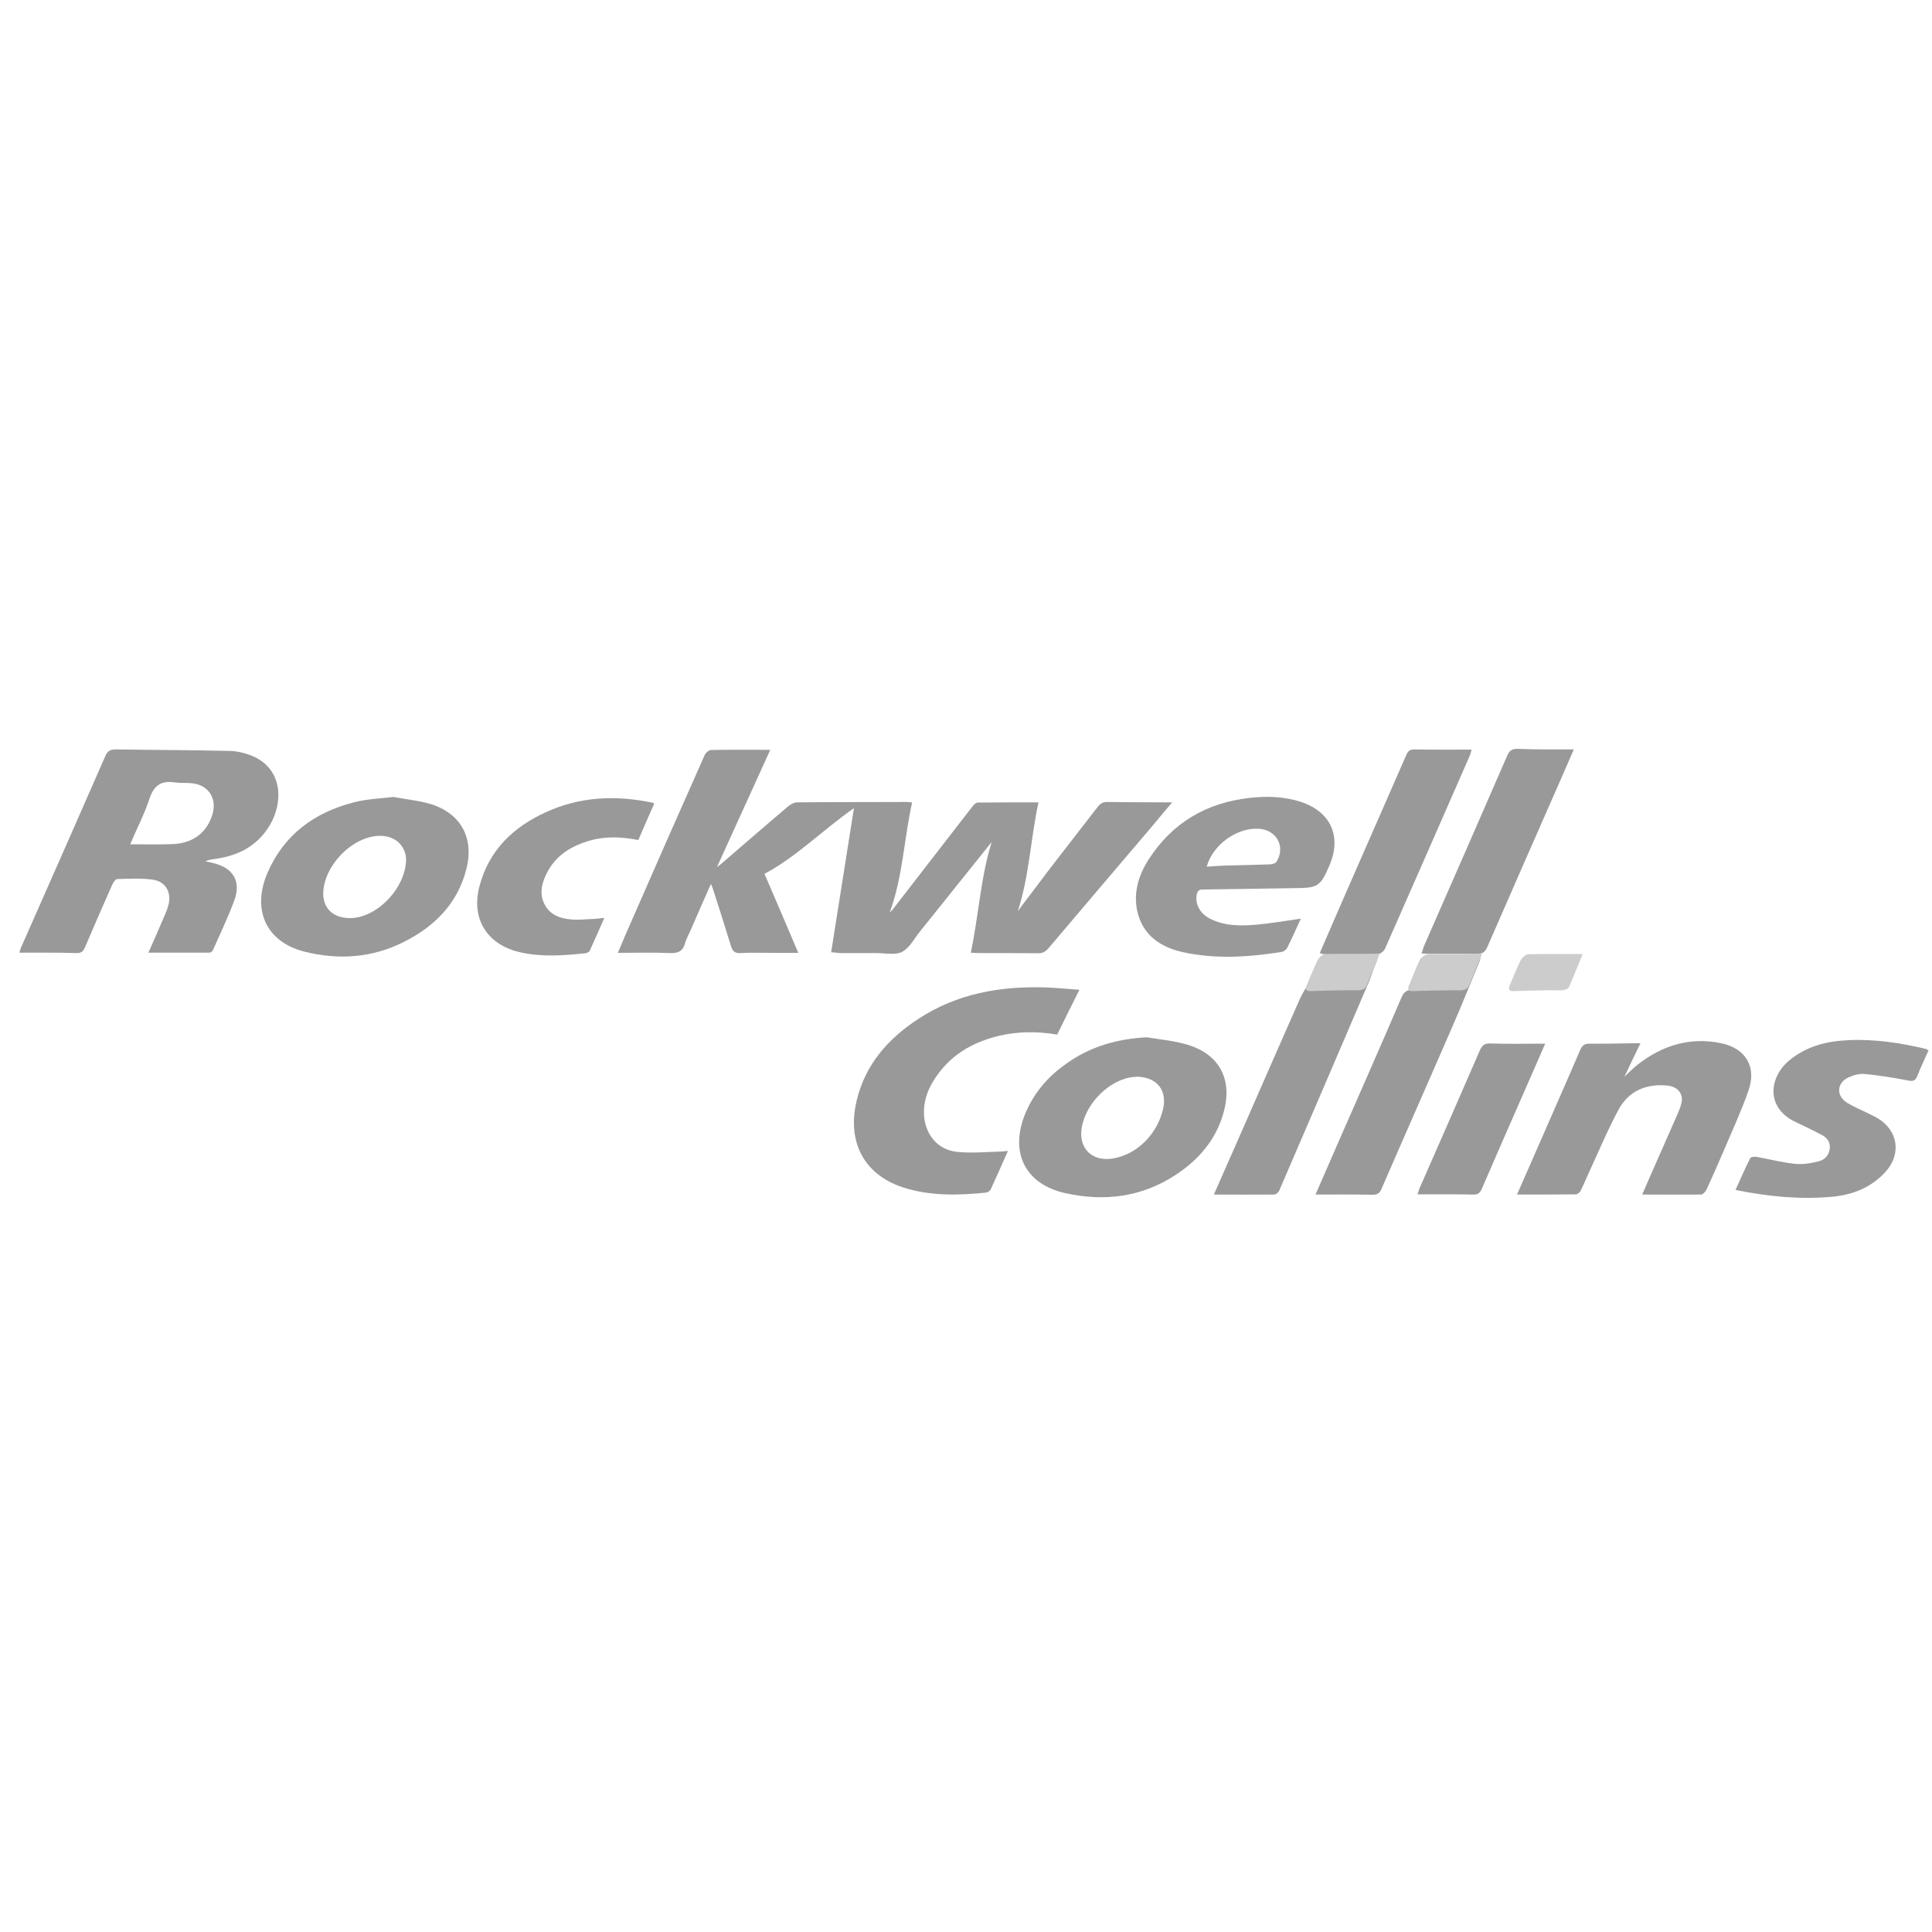 <?xml version="1.0" encoding="utf-8"?>
<!-- Generator: Adobe Illustrator 24.1.3, SVG Export Plug-In . SVG Version: 6.00 Build 0)  -->
<svg version="1.1" id="Layer_1" xmlns="http://www.w3.org/2000/svg" xmlns:xlink="http://www.w3.org/1999/xlink" x="0px" y="0px"
	 viewBox="0 0 100 100" style="enable-background:new 0 0 100 100;" xml:space="preserve">
<style type="text/css">
	.st0{fill:#999999;}
	.st1{fill:#CCCCCC;}
</style>
<g id="_x37_OczNo.tif">
	<g>
		<path class="st0" d="M43.02,49.29c0.39-2.49,0.78-4.94,1.18-7.46c-1.62,1.13-2.96,2.51-4.63,3.4c0.58,1.34,1.15,2.68,1.75,4.09
			c-0.49,0-0.91,0-1.34,0c-0.55,0-1.1-0.02-1.65,0.01c-0.31,0.02-0.42-0.11-0.5-0.38c-0.3-0.99-0.62-1.98-0.94-2.97
			c-0.02-0.05-0.04-0.1-0.09-0.23c-0.36,0.81-0.69,1.55-1.01,2.3c-0.11,0.26-0.26,0.51-0.33,0.77c-0.12,0.43-0.38,0.53-0.81,0.51
			c-0.87-0.04-1.73-0.01-2.67-0.01c0.23-0.55,0.44-1.05,0.66-1.54c1.27-2.91,2.55-5.81,3.84-8.71c0.05-0.11,0.21-0.25,0.33-0.25
			c0.99-0.02,1.98-0.01,3.06-0.01c-0.94,2.07-1.86,4.09-2.76,6.07c0.02-0.02,0.11-0.08,0.2-0.15c1.16-1,2.31-2,3.48-2.99
			c0.13-0.11,0.32-0.21,0.48-0.21c1.88-0.02,3.77-0.01,5.65-0.02c0.08,0,0.17,0.01,0.29,0.03c-0.42,1.89-0.48,3.84-1.16,5.7
			c0.06-0.07,0.12-0.12,0.16-0.17c1.38-1.79,2.77-3.58,4.15-5.36c0.06-0.08,0.17-0.17,0.26-0.17c1.03-0.01,2.05-0.01,3.13-0.01
			c-0.41,1.91-0.48,3.85-1.07,5.63c0.53-0.7,1.1-1.46,1.67-2.21c0.82-1.07,1.65-2.12,2.47-3.19c0.14-0.18,0.29-0.26,0.52-0.25
			c1,0.02,2.01,0.01,3.01,0.02c0.08,0,0.16,0,0.32,0c-0.38,0.45-0.71,0.84-1.03,1.23c-1.79,2.1-3.58,4.21-5.37,6.32
			c-0.16,0.18-0.31,0.27-0.56,0.26c-1.02-0.01-2.03-0.01-3.05-0.01c-0.12,0-0.24-0.01-0.41-0.02c0.41-1.97,0.52-3.96,1.08-5.73
			c-1.19,1.48-2.45,3.06-3.71,4.63c-0.3,0.37-0.54,0.86-0.93,1.06c-0.36,0.18-0.89,0.06-1.34,0.06c-0.64,0-1.27,0-1.91,0
			C43.3,49.31,43.18,49.3,43.02,49.29z"/>
		<path class="st0" d="M7.68,49.31c0.27-0.6,0.51-1.15,0.74-1.69c0.11-0.25,0.22-0.49,0.29-0.75c0.19-0.66-0.13-1.25-0.81-1.34
			c-0.6-0.08-1.22-0.05-1.83-0.03c-0.09,0-0.2,0.16-0.25,0.27c-0.48,1.08-0.96,2.17-1.42,3.26c-0.1,0.23-0.21,0.31-0.46,0.3
			C2.99,49.3,2.02,49.31,1,49.31c0.05-0.15,0.08-0.26,0.13-0.36c1.44-3.26,2.88-6.52,4.31-9.79c0.11-0.26,0.24-0.37,0.53-0.37
			c1.98,0.03,3.96,0.03,5.95,0.08c0.39,0.01,0.81,0.12,1.17,0.27c1.56,0.69,1.56,2.38,0.9,3.53c-0.62,1.07-1.6,1.61-2.81,1.78
			c-0.18,0.03-0.36,0.04-0.55,0.13c0.14,0.03,0.29,0.06,0.43,0.1c1,0.24,1.42,0.93,1.08,1.89c-0.32,0.88-0.73,1.73-1.11,2.59
			c-0.03,0.07-0.12,0.15-0.18,0.15C9.81,49.31,8.78,49.31,7.68,49.31z M6.74,43.7c0.79,0,1.5,0.02,2.2-0.01
			c1.03-0.04,1.75-0.58,2.04-1.49c0.28-0.85-0.17-1.57-1.05-1.66c-0.29-0.03-0.59,0-0.88-0.04c-0.69-0.11-1.08,0.14-1.31,0.83
			C7.48,42.13,7.09,42.87,6.74,43.7z"/>
		<path class="st0" d="M85,61.83c0.31-0.72,0.61-1.4,0.91-2.08c0.31-0.7,0.62-1.41,0.93-2.11c0.08-0.19,0.16-0.39,0.2-0.59
			c0.09-0.45-0.22-0.81-0.73-0.86c-1.08-0.11-1.99,0.26-2.52,1.22c-0.57,1.05-1.03,2.16-1.53,3.24c-0.15,0.32-0.28,0.65-0.44,0.97
			c-0.04,0.09-0.16,0.19-0.25,0.2c-1,0.01-2,0.01-3.05,0.01c0.25-0.57,0.49-1.11,0.72-1.64c0.85-1.95,1.71-3.89,2.55-5.84
			c0.1-0.23,0.21-0.33,0.48-0.33c0.73,0.01,1.47-0.01,2.2-0.02c0.12,0,0.24,0,0.44,0c-0.29,0.59-0.54,1.12-0.83,1.73
			c0.27-0.25,0.47-0.46,0.69-0.63c1.28-1,2.72-1.44,4.33-1.1c1.27,0.27,1.83,1.23,1.4,2.45c-0.37,1.06-0.84,2.08-1.28,3.11
			c-0.29,0.67-0.58,1.34-0.89,2.01c-0.05,0.11-0.19,0.26-0.28,0.26C87.06,61.84,86.06,61.83,85,61.83z"/>
		<path class="st0" d="M20.36,41.25c0.65,0.12,1.24,0.18,1.8,0.33c1.65,0.45,2.4,1.74,1.98,3.4c-0.45,1.78-1.64,2.97-3.23,3.77
			c-1.64,0.83-3.38,0.95-5.14,0.51c-1.98-0.49-2.75-2.15-1.93-4.07c0.86-2,2.45-3.15,4.51-3.67C19.02,41.35,19.73,41.33,20.36,41.25
			z M21.02,44.46c-0.01-0.04-0.01-0.19-0.06-0.33c-0.21-0.67-0.9-1-1.73-0.82c-1.16,0.25-2.26,1.4-2.47,2.59
			c-0.17,0.99,0.38,1.64,1.4,1.62C19.53,47.49,21.01,45.96,21.02,44.46z"/>
		<path class="st0" d="M59.36,53.69c0.71,0.12,1.44,0.18,2.12,0.39c1.62,0.49,2.3,1.76,1.88,3.4c-0.37,1.45-1.27,2.51-2.49,3.32
			c-1.77,1.17-3.73,1.41-5.76,0.95c-2.02-0.46-2.83-2.05-2.09-3.99c0.43-1.1,1.15-1.98,2.11-2.66
			C56.38,54.18,57.8,53.77,59.36,53.69z M58.86,55.73c-0.01,0-0.07,0-0.13,0.01c-1.23,0.08-2.52,1.31-2.74,2.63
			c-0.18,1.07,0.54,1.78,1.63,1.59c1.23-0.21,2.27-1.24,2.58-2.55C60.42,56.44,59.9,55.76,58.86,55.73z"/>
		<path class="st0" d="M52.17,59.57c-0.3,0.68-0.59,1.34-0.89,1.99c-0.04,0.08-0.16,0.16-0.25,0.17c-1.46,0.15-2.91,0.18-4.32-0.28
			c-2-0.67-2.89-2.36-2.36-4.52c0.45-1.85,1.63-3.18,3.18-4.19c2.01-1.32,4.26-1.71,6.62-1.63c0.55,0.02,1.09,0.08,1.72,0.12
			c-0.41,0.82-0.78,1.56-1.15,2.32c-1.01-0.17-2.01-0.17-3,0.06c-1.43,0.34-2.6,1.04-3.39,2.31c-0.35,0.56-0.55,1.16-0.5,1.84
			c0.08,0.99,0.72,1.76,1.71,1.86c0.77,0.08,1.56,0,2.34-0.02C51.96,59.59,52.04,59.58,52.17,59.57z"/>
		<path class="st0" d="M67.33,47.55c-0.24,0.52-0.46,1.03-0.71,1.52c-0.05,0.09-0.17,0.18-0.27,0.2c-1.71,0.27-3.43,0.39-5.14,0.01
			c-1.16-0.26-2.08-0.89-2.35-2.14c-0.2-0.96,0.08-1.85,0.59-2.65c1.22-1.9,2.99-2.94,5.22-3.19c0.89-0.1,1.78-0.08,2.65,0.2
			c1.56,0.51,2.14,1.79,1.49,3.3c-0.47,1.09-0.6,1.16-1.79,1.17c-1.59,0.02-3.18,0.05-4.77,0.07c-0.21,0-0.27,0.09-0.31,0.27
			c-0.09,0.48,0.17,0.97,0.67,1.23c0.77,0.4,1.61,0.39,2.44,0.32C65.81,47.79,66.54,47.66,67.33,47.55z M62.46,44.86
			c0.33-0.02,0.66-0.05,0.98-0.06c0.76-0.02,1.52-0.03,2.27-0.06c0.13,0,0.31-0.05,0.37-0.15c0.46-0.76,0.01-1.61-0.88-1.69
			C64.06,42.8,62.77,43.71,62.46,44.86z"/>
		<path class="st0" d="M99.82,54.37c-0.2,0.45-0.41,0.89-0.59,1.34c-0.09,0.22-0.2,0.27-0.44,0.22c-0.75-0.14-1.51-0.27-2.27-0.34
			c-0.28-0.03-0.59,0.06-0.85,0.18c-0.6,0.28-0.64,0.94-0.08,1.3c0.32,0.2,0.67,0.34,1.01,0.51c0.2,0.1,0.4,0.19,0.59,0.3
			c1.07,0.65,1.24,1.88,0.38,2.8c-0.76,0.82-1.73,1.18-2.81,1.27c-1.64,0.14-3.27-0.02-4.93-0.36c0.26-0.57,0.49-1.11,0.76-1.64
			c0.03-0.07,0.23-0.09,0.34-0.07c0.66,0.12,1.31,0.29,1.98,0.36c0.4,0.04,0.83-0.03,1.22-0.13c0.32-0.08,0.55-0.32,0.58-0.68
			c0.03-0.34-0.16-0.56-0.44-0.7c-0.42-0.22-0.85-0.43-1.28-0.63c-1.65-0.75-1.41-2.37-0.37-3.22c0.89-0.73,1.92-0.99,3.03-1.04
			c1.37-0.07,2.71,0.14,4.03,0.45C99.73,54.31,99.77,54.34,99.82,54.37z"/>
		<path class="st0" d="M75.64,51.17c-0.91,0-1.82,0-2.75,0c0.21-0.52,0.38-1.01,0.61-1.48c0.06-0.12,0.26-0.24,0.4-0.24
			c0.81-0.02,1.61-0.01,2.42-0.01c0.22,0,0.38,0.04,0.26,0.32c-0.45,1.08-0.88,2.18-1.35,3.25c-1.23,2.84-2.49,5.68-3.72,8.52
			c-0.1,0.22-0.2,0.31-0.45,0.31c-0.97-0.02-1.95-0.01-2.97-0.01c0.42-0.97,0.83-1.89,1.23-2.82c1.08-2.46,2.16-4.91,3.22-7.38
			c0.13-0.31,0.3-0.41,0.63-0.4c0.82,0.02,1.64,0.01,2.46,0.01C75.63,51.21,75.64,51.19,75.64,51.17z"/>
		<path class="st0" d="M62.83,61.83c0.5-1.13,0.97-2.2,1.44-3.27c1.01-2.3,2.01-4.6,3.03-6.9c0.12-0.26,0.29-0.5,0.42-0.75
			c0.15-0.3,0.3-0.6,0.4-0.91c0.1-0.31,0.27-0.53,0.61-0.54c0.78-0.02,1.57-0.02,2.35-0.01c0.34,0.01,0.2,0.25,0.12,0.45
			c-0.13,0.31-0.22,0.61-0.35,0.93c-1.54,3.59-3.08,7.19-4.63,10.78c-0.04,0.1-0.17,0.22-0.27,0.22
			C64.93,61.84,63.91,61.83,62.83,61.83z M67.98,51.21c0,0,0,0.01,0,0.01c0.79,0,1.58,0,2.37,0c0,0,0-0.01,0-0.01
			C69.56,51.21,68.77,51.21,67.98,51.21z"/>
		<path class="st0" d="M33.86,41.6c-0.28,0.63-0.55,1.25-0.82,1.88c-0.83-0.16-1.66-0.21-2.48,0.02c-1,0.28-1.84,0.79-2.3,1.78
			c-0.2,0.43-0.32,0.88-0.15,1.35c0.24,0.67,0.8,0.9,1.44,0.96c0.41,0.04,0.83-0.02,1.24-0.03c0.14-0.01,0.28-0.03,0.49-0.05
			c-0.27,0.61-0.5,1.15-0.75,1.69c-0.03,0.07-0.15,0.13-0.24,0.14c-1.11,0.12-2.22,0.2-3.32-0.04c-1.74-0.37-2.61-1.73-2.15-3.44
			c0.49-1.85,1.74-3.05,3.43-3.82c1.76-0.81,3.61-0.89,5.49-0.5C33.77,41.53,33.8,41.56,33.86,41.6z"/>
		<path class="st0" d="M68.31,49.33c0.49-1.12,0.96-2.21,1.43-3.29c1.01-2.31,2.03-4.63,3.04-6.94c0.09-0.22,0.19-0.32,0.45-0.31
			c0.97,0.02,1.93,0.01,2.94,0.01c-0.03,0.11-0.05,0.2-0.08,0.28c-1.46,3.34-2.93,6.69-4.4,10.02c-0.06,0.13-0.24,0.28-0.36,0.28
			c-0.94,0.02-1.88,0.01-2.83,0.01C68.45,49.38,68.41,49.35,68.31,49.33z"/>
		<path class="st0" d="M81.46,38.79c-0.21,0.49-0.41,0.95-0.61,1.4c-1.29,2.94-2.58,5.87-3.86,8.81c-0.12,0.28-0.27,0.39-0.57,0.38
			c-0.81-0.02-1.61-0.01-2.42-0.01c-0.12,0-0.24-0.01-0.42-0.02c0.05-0.15,0.08-0.26,0.12-0.37c1.44-3.28,2.88-6.57,4.31-9.86
			c0.11-0.26,0.24-0.36,0.53-0.36C79.5,38.8,80.45,38.79,81.46,38.79z"/>
		<path class="st0" d="M79.98,54.02c-0.36,0.82-0.68,1.56-1.01,2.31c-0.76,1.73-1.52,3.46-2.27,5.2c-0.1,0.22-0.2,0.31-0.46,0.3
			c-0.94-0.02-1.88-0.01-2.87-0.01c0.04-0.11,0.06-0.2,0.09-0.28c1.05-2.39,2.1-4.78,3.14-7.18c0.12-0.27,0.26-0.36,0.54-0.35
			C78.06,54.04,78.98,54.02,79.98,54.02z"/>
		<path class="st1" d="M81.92,49.38c-0.25,0.6-0.46,1.12-0.67,1.63c-0.1,0.26-0.36,0.25-0.65,0.25c-0.23,0-0.42-0.01-0.66,0
			c-0.56,0.01-1.06,0.02-1.62,0.04c-0.24,0.01-0.25-0.14-0.17-0.32c0.19-0.43,0.36-0.88,0.57-1.3c0.07-0.13,0.25-0.28,0.38-0.29
			C80.02,49.37,80.93,49.38,81.92,49.38z"/>
		<path class="st1" d="M76.71,49.38c-0.25,0.6-0.46,1.12-0.67,1.63c-0.1,0.26-0.36,0.25-0.65,0.25c-0.23,0-0.42-0.01-0.66,0
			c-0.56,0.01-1.06,0.02-1.62,0.04c-0.24,0.01-0.25-0.14-0.17-0.32c0.19-0.43,0.36-0.88,0.57-1.3c0.07-0.13,0.25-0.28,0.38-0.29
			C74.8,49.37,75.71,49.38,76.71,49.38z"/>
		<path class="st1" d="M71.41,49.38c-0.25,0.6-0.46,1.12-0.67,1.63c-0.1,0.26-0.36,0.25-0.65,0.25c-0.23,0-0.42-0.01-0.66,0
			c-0.56,0.01-1.06,0.02-1.62,0.04c-0.24,0.01-0.25-0.14-0.17-0.32c0.19-0.43,0.36-0.88,0.57-1.3c0.07-0.13,0.25-0.28,0.38-0.29
			C69.51,49.37,70.42,49.38,71.41,49.38z"/>
	</g>
</g>
</svg>
